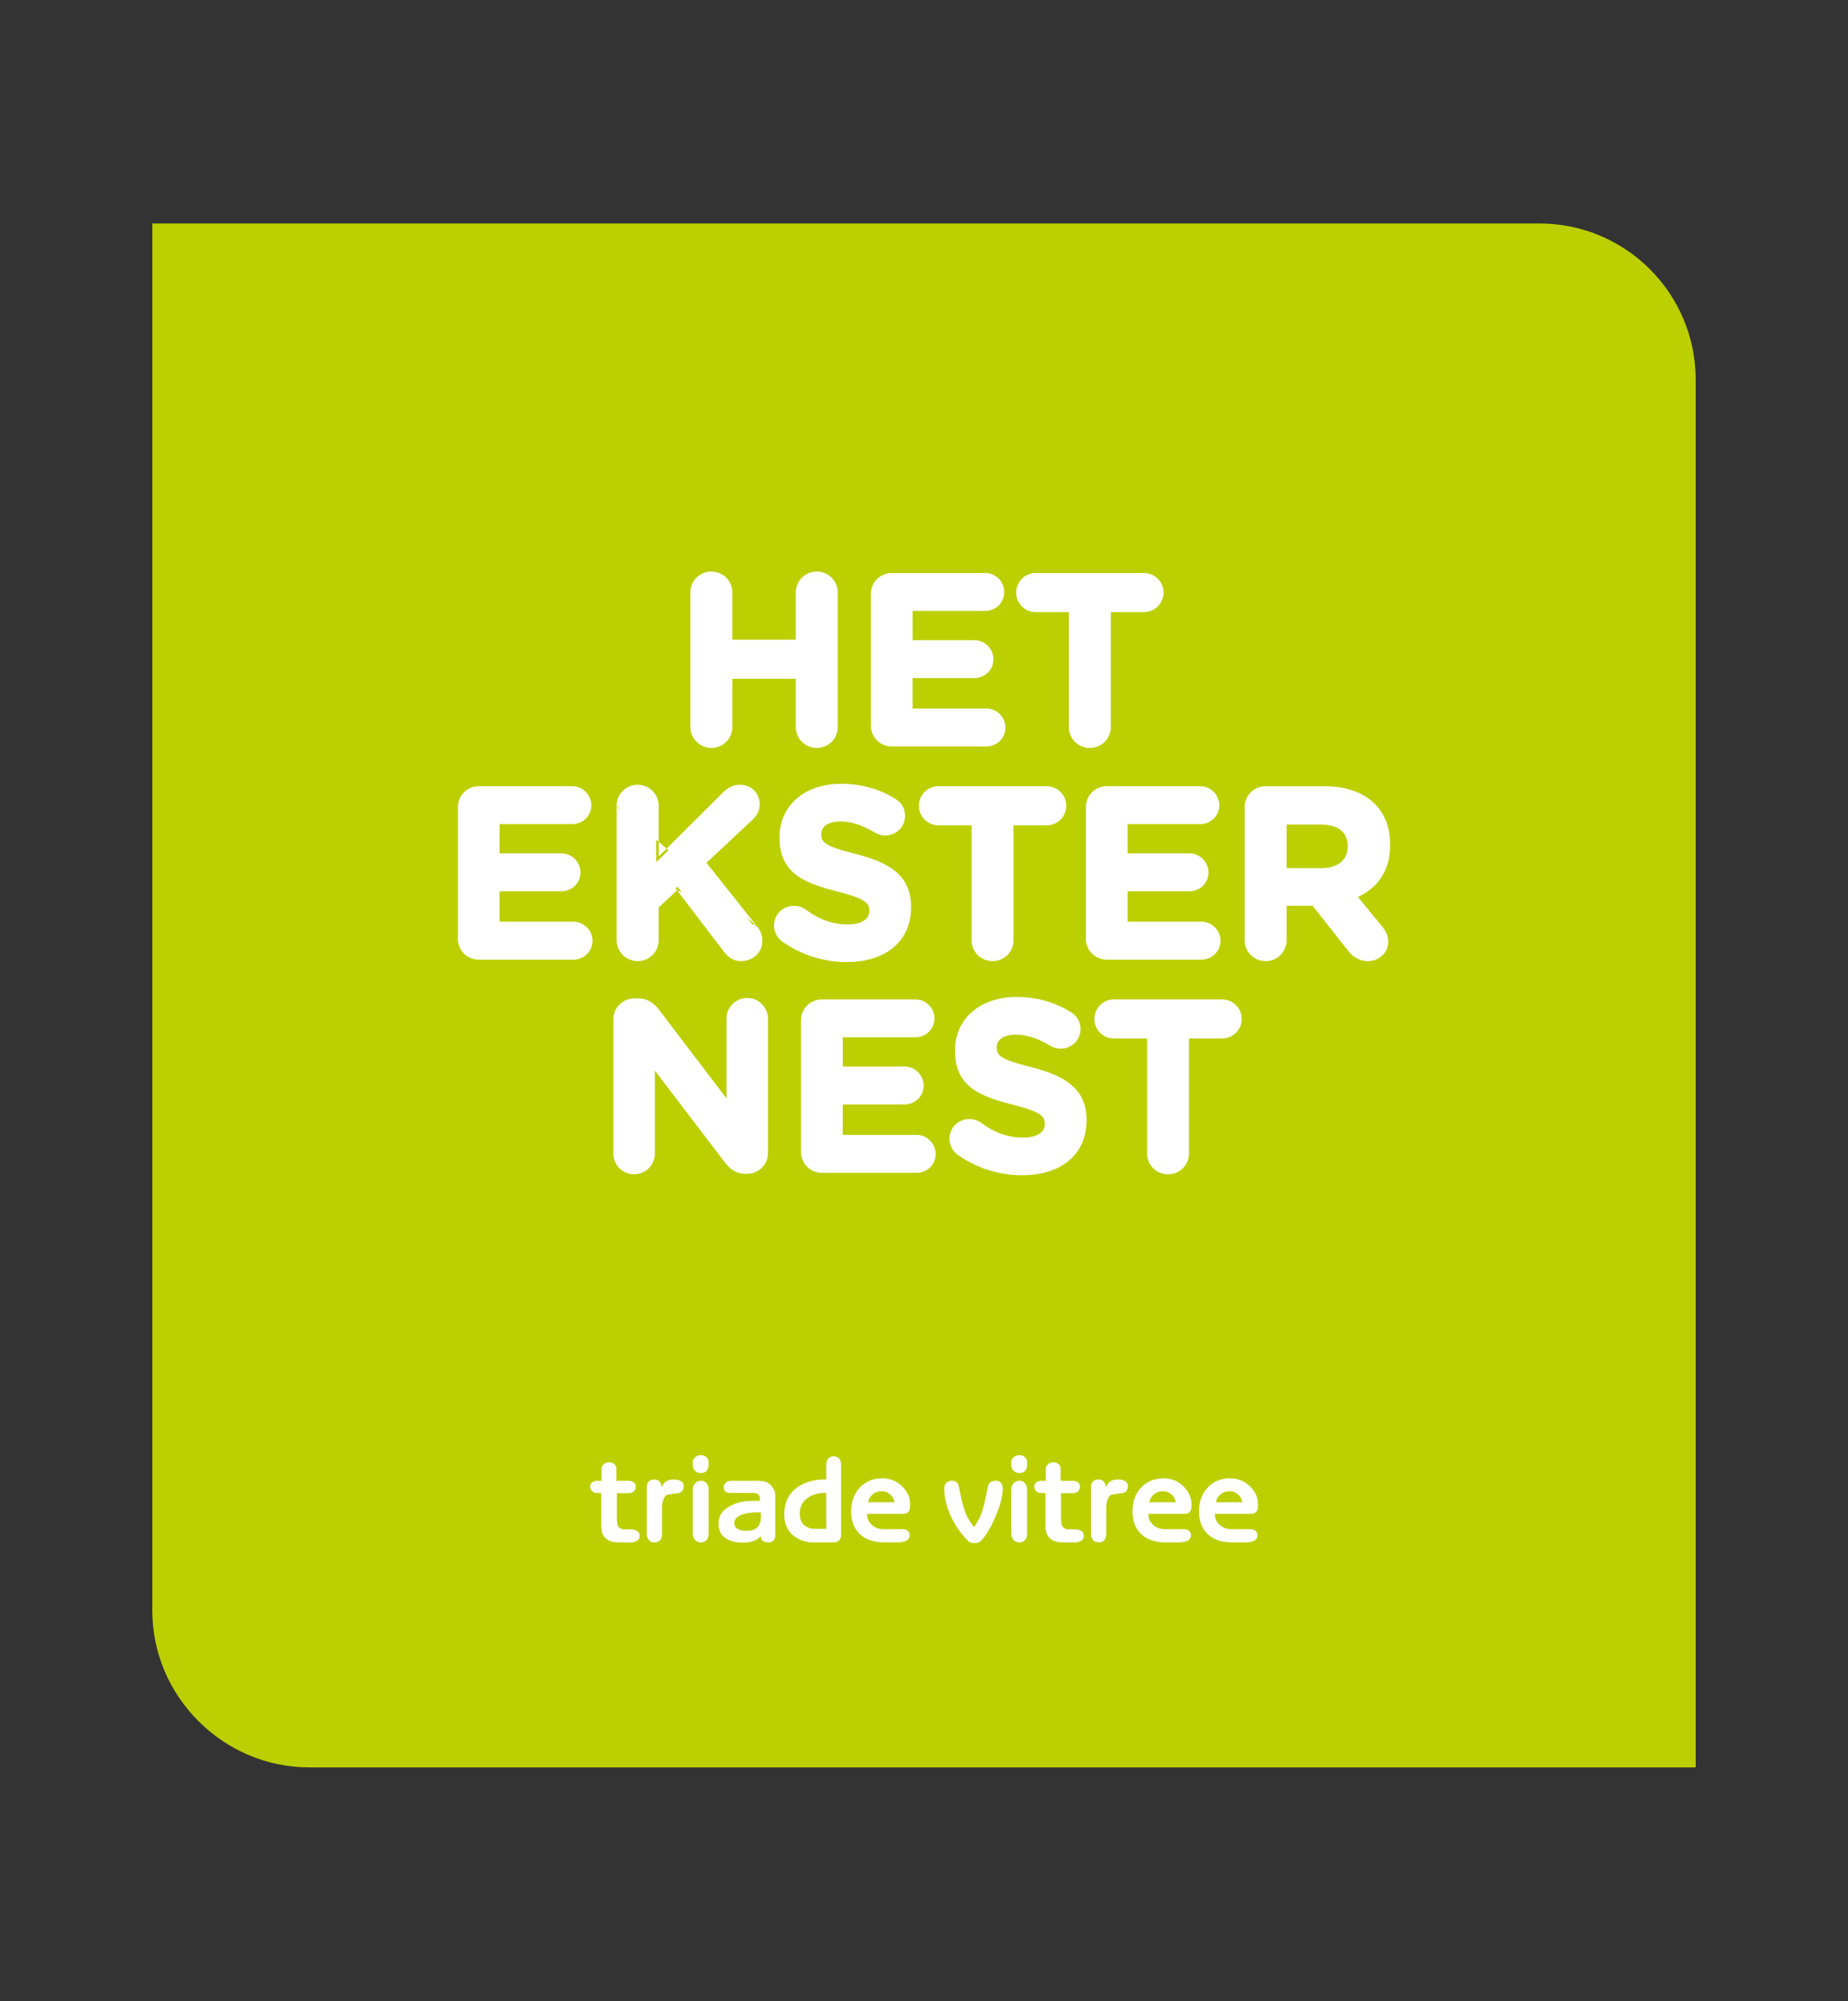 <?xml version="1.0" encoding="UTF-8"?> <svg xmlns="http://www.w3.org/2000/svg" width="182" height="197" viewBox="0 0 182 197" fill="none"><rect x="0" y="0" width="182" height="197" fill="#333333" stroke="none"/><path d="M15 158.557C15 167.043 21.992 174 30.477 174H167L15 22v136.557zM167 174V37.387C167 28.89 160.11 22 151.613 22H15l152 152z" fill="#BCCF00"></path><path d="M98.572 145.982a.63.63 0 0 0-.487-.206.95.95 0 0 0-.51.13.588.588 0 0 0-.27.399c-.082.391-.162.782-.24 1.173-.105.505-.207.908-.305 1.21-.136.43-.3.802-.492 1.115l-.34.557-.364-.527a4.842 4.842 0 0 1-.563-1.137 9.84 9.84 0 0 1-.34-1.231l-.257-1.226a.533.533 0 0 0-.237-.345.78.78 0 0 0-.525-.112.695.695 0 0 0-.463.235.749.749 0 0 0-.182.516c0 .66.12 1.334.358 2.022.195.57.47 1.135.826 1.694.293.461.598.86.915 1.196l.263.281a.503.503 0 0 0 .276.158c.109.024.252.036.428.036.133-.012.249-.038.348-.079a.605.605 0 0 0 .25-.191l.293-.364c.242-.301.504-.739.785-1.314.301-.618.54-1.207.715-1.766.203-.654.305-1.205.305-1.655 0-.243-.063-.432-.187-.569zm2.579-2.011a.651.651 0 0 0-.214-.513.75.75 0 0 0-.518-.19.93.93 0 0 0-.578.184.602.602 0 0 0-.243.507v.217c0 .258.072.462.214.613.142.15.339.225.589.225.235 0 .414-.062.54-.187.14-.141.21-.358.21-.651v-.205zm0 2.674c0-.258-.067-.466-.202-.625a.664.664 0 0 0-.53-.238.787.787 0 0 0-.587.241.838.838 0 0 0-.234.61v4.336c0 .243.073.45.217.622.145.172.34.258.586.258a.7.7 0 0 0 .548-.225c.135-.151.202-.37.202-.655v-4.324zm5.34 4.085c-.166-.114-.376-.17-.63-.17h-.657a.62.62 0 0 1-.269-.059 2.136 2.136 0 0 1-.229-.147c-.07-.051-.122-.155-.155-.314a2.425 2.425 0 0 1-.05-.508v-2.525h1.113c.228 0 .408-.059.543-.178a.594.594 0 0 0 .202-.466.496.496 0 0 0-.208-.434.909.909 0 0 0-.537-.147h-1.16v-1.207a.543.543 0 0 0-.217-.44.77.77 0 0 0-.498-.176.792.792 0 0 0-.525.191.588.588 0 0 0-.225.466v1.166h-.422a.785.785 0 0 0-.498.159.505.505 0 0 0-.206.422c0 .172.066.319.197.442a.65.65 0 0 0 .46.185h.439v3.157c0 .309.035.569.103.778.069.209.2.4.396.572.16.137.371.235.633.294.172.039.348.058.527.058h1.261c.242 0 .446-.056.612-.17a.542.542 0 0 0 .249-.475.542.542 0 0 0-.249-.474zm4.282-4.936a1.35 1.35 0 0 0-.651-.141c-.317 0-.561.053-.733.159a1.222 1.222 0 0 0-.322.328c-.098.133-.16.238-.188.317 0-.012.002-.034.006-.065a.83.83 0 0 0-.123-.457c-.121-.188-.317-.282-.586-.282-.231 0-.411.069-.54.206-.129.137-.193.346-.193.628v4.493c0 .243.065.449.196.617.132.168.32.252.566.252.231 0 .413-.074.545-.223.133-.148.2-.364.2-.645v-2.623c0-.254.042-.49.125-.707.085-.217.185-.368.303-.455.058-.042.406-.101 1.043-.176.437-.05.656-.295.656-.733 0-.215-.101-.379-.304-.493zm6.565 2.251c0-.59-.239-1.137-.716-1.641-.543-.575-1.223-.862-2.04-.862-.867 0-1.584.288-2.151.863-.598.606-.896 1.408-.896 2.405 0 .915.271 1.641.814 2.177.582.575 1.409.862 2.48.862h1.19c.472 0 .812-.07 1.02-.211a.556.556 0 0 0 .252-.492.543.543 0 0 0-.197-.443c-.131-.107-.31-.161-.536-.161h-1.817c-.235 0-.446-.032-.633-.097a1.58 1.58 0 0 1-.891-.794 1.443 1.443 0 0 1-.118-.61h3.359c.18 0 .319-.008.416-.023a.476.476 0 0 0 .267-.146.611.611 0 0 0 .158-.258c.026-.09.039-.202.039-.335v-.234zm-4.133-.147c.054-.316.205-.576.451-.779a1.32 1.32 0 0 1 .868-.305c.324 0 .604.101.838.302.234.201.379.462.434.782h-2.591zm10.683.147c0-.59-.238-1.137-.715-1.641-.543-.575-1.224-.862-2.04-.862-.868 0-1.585.288-2.151.863-.599.606-.897 1.408-.897 2.405 0 .915.271 1.641.815 2.177.582.575 1.408.862 2.479.862h1.19c.473 0 .813-.07 1.02-.211a.556.556 0 0 0 .252-.492.545.545 0 0 0-.196-.443c-.131-.107-.31-.161-.537-.161h-1.817c-.235 0-.445-.032-.633-.097a1.58 1.58 0 0 1-.891-.794 1.46 1.46 0 0 1-.117-.61h3.359c.179 0 .318-.008.416-.023a.473.473 0 0 0 .266-.146.614.614 0 0 0 .159-.258c.025-.09.038-.202.038-.335v-.234zm-4.133-.147c.055-.316.205-.576.452-.779.246-.204.535-.305.867-.305.325 0 .604.101.839.302.234.201.378.462.433.782h-2.591zM62.743 150.73c-.166-.114-.376-.17-.63-.17h-.657a.62.62 0 0 1-.269-.059 2.086 2.086 0 0 1-.228-.147c-.07-.051-.123-.155-.156-.314a2.466 2.466 0 0 1-.05-.508v-2.525h1.114c.227 0 .408-.059.542-.178a.594.594 0 0 0 .203-.466.496.496 0 0 0-.209-.434.908.908 0 0 0-.536-.147h-1.16v-1.207a.544.544 0 0 0-.218-.44.768.768 0 0 0-.497-.176.79.79 0 0 0-.525.191.588.588 0 0 0-.226.466v1.166h-.422a.792.792 0 0 0-.498.158.508.508 0 0 0-.205.423c0 .171.065.319.196.442a.65.65 0 0 0 .46.185h.44v3.157c0 .309.034.569.102.778.069.209.2.4.396.572.16.137.371.235.633.293.172.04.348.059.527.059h1.26c.243 0 .447-.056.613-.17a.542.542 0 0 0 .25-.475.541.541 0 0 0-.25-.474zm4.282-4.936c-.172-.094-.39-.141-.65-.141-.317 0-.561.053-.734.158a1.24 1.24 0 0 0-.322.329c-.097.133-.16.238-.188.316a.56.56 0 0 1 .006-.064.829.829 0 0 0-.123-.457c-.121-.188-.316-.282-.586-.282-.23 0-.41.069-.54.206-.128.137-.193.346-.193.628v4.493a.97.97 0 0 0 .197.616c.13.169.32.253.566.253.23 0 .412-.074.544-.223.133-.148.2-.364.2-.645v-2.623c0-.254.042-.49.126-.707.084-.217.184-.369.302-.455.058-.043.406-.101 1.043-.176.438-.05.657-.295.657-.733 0-.215-.102-.379-.305-.493zm2.758-1.823a.652.652 0 0 0-.214-.513.753.753 0 0 0-.519-.191.928.928 0 0 0-.577.185.602.602 0 0 0-.243.507v.217c0 .258.071.462.214.613.142.15.34.225.59.225.233 0 .413-.062.538-.187.141-.141.211-.358.211-.651v-.205zm0 2.674c0-.258-.067-.466-.202-.625a.662.662 0 0 0-.53-.238c-.235 0-.43.08-.587.241a.837.837 0 0 0-.234.61v4.336c0 .243.072.45.217.622.144.172.34.258.586.258.23 0 .413-.075.548-.226.135-.15.202-.369.202-.654v-4.324zm6.568.656c0-.243-.042-.455-.126-.637a1.78 1.78 0 0 0-.393-.527c-.178-.17-.427-.279-.747-.326a5.284 5.284 0 0 0-.662-.029h-2.404a.8.8 0 0 0-.518.173.55.55 0 0 0-.214.449c0 .191.05.335.152.43.102.096.313.144.633.144h2.022c.118 0 .228.011.332.032a.479.479 0 0 1 .219.091.519.519 0 0 1 .188.393v.264h-.674c-.895 0-1.66.176-2.292.527-.738.411-1.108.977-1.108 1.7 0 .606.21 1.072.63 1.398.419.327 1.023.49 1.81.49.59 0 1.076-.133 1.459-.399l.28-.234c0 .191.061.34.183.445.121.105.306.158.553.158.243 0 .422-.072.536-.216.094-.122.14-.284.14-.487v-3.839zm-1.847 3.135c-.224.176-.531.264-.923.264h-.164c-.29 0-.533-.053-.729-.158a.656.656 0 0 1-.37-.534v-.076c0-.359.254-.631.762-.815.403-.144.891-.216 1.466-.216h.392v.423c0 .51-.145.88-.434 1.112zm8.328-6.259c0-.242-.059-.432-.175-.569a.7.7 0 0 0-.487-.235h-.082a.662.662 0 0 0-.513.232.854.854 0 0 0-.208.595v1.459h-.328c-.47 0-.954.082-1.454.247-.676.222-1.21.559-1.6 1.009-.5.575-.75 1.314-.75 2.218 0 .626.162 1.159.486 1.601.27.372.64.657 1.114.857.402.172.82.258 1.254.258h1.864c.172 0 .308-.012.407-.035.1-.024.194-.08.282-.17a.566.566 0 0 0 .161-.288c.02-.102.03-.241.03-.417v-6.762zm-2.52 6.336c-.454 0-.815-.114-1.084-.341-.305-.254-.458-.634-.458-1.139 0-.56.176-1.014.528-1.362.27-.266.627-.46 1.073-.582.289-.078.58-.117.873-.117a.59.59 0 0 1 .123.006v3.535h-1.055zm9.32-2.468c0-.59-.238-1.138-.715-1.641-.543-.575-1.223-.862-2.04-.862-.867 0-1.585.288-2.151.862-.598.607-.897 1.408-.897 2.406 0 .915.272 1.641.815 2.177.582.575 1.408.862 2.48.862h1.19c.472 0 .812-.07 1.02-.211a.556.556 0 0 0 .251-.492.543.543 0 0 0-.196-.443c-.131-.107-.31-.161-.536-.161h-1.818c-.234 0-.445-.032-.633-.097a1.58 1.58 0 0 1-.891-.794 1.454 1.454 0 0 1-.117-.61h3.359c.18 0 .318-.008.416-.023a.474.474 0 0 0 .267-.147.611.611 0 0 0 .158-.258 1.26 1.26 0 0 0 .038-.334v-.234zm-4.132-.147c.055-.316.205-.576.45-.779.247-.204.536-.305.869-.305.324 0 .603.101.838.302.234.201.379.462.434.782H85.5z" fill="#fff"></path><path fill-rule="evenodd" clip-rule="evenodd" d="M70.059 56.271a2.054 2.054 0 0 0-2.068 2.068v13.224c0 1.153.915 2.068 2.068 2.068a2.054 2.054 0 0 0 2.068-2.068V66.83h6.245v4.734c0 1.153.914 2.068 2.067 2.068a2.054 2.054 0 0 0 2.068-2.068V58.34a2.054 2.054 0 0 0-2.068-2.068 2.053 2.053 0 0 0-2.067 2.068v4.64h-6.245v-4.64a2.054 2.054 0 0 0-2.068-2.068zm17.773.142a2.053 2.053 0 0 0-2.068 2.068v12.94c0 1.153.914 2.068 2.068 2.068h9.313c1.03 0 1.878-.815 1.878-1.854a1.882 1.882 0 0 0-1.878-1.879h-7.27v-2.998h6.085c1.03 0 1.878-.815 1.878-1.854a1.881 1.881 0 0 0-1.878-1.878h-6.084v-2.88h7.15c1.03 0 1.879-.815 1.879-1.854a1.882 1.882 0 0 0-1.878-1.879h-9.195zm14.169 0a1.932 1.932 0 0 0-1.925 1.926c0 1.058.867 1.925 1.925 1.925h3.265v11.3c0 1.152.915 2.067 2.068 2.067a2.054 2.054 0 0 0 2.068-2.068V60.264h3.264a1.932 1.932 0 0 0 1.926-1.925 1.932 1.932 0 0 0-1.926-1.926h-10.665zm-54.84 20.99a2.053 2.053 0 0 0-2.068 2.067v12.94c0 1.153.914 2.068 2.068 2.068h9.313c1.03 0 1.878-.815 1.878-1.854a1.882 1.882 0 0 0-1.878-1.88h-7.27v-2.997h6.085c1.03 0 1.878-.815 1.878-1.854a1.881 1.881 0 0 0-1.878-1.878h-6.084v-2.88h7.15c1.03 0 1.879-.815 1.879-1.854a1.882 1.882 0 0 0-1.878-1.879H47.16zm13.814 2.133l-.242-.208c0-1.153.914-2.068 2.067-2.068s2.068.915 2.068 2.068v3.548l-.243-.208v2.107l.051.072 1.154-1.145-.185-.16 5.539-5.5c.48-.479.988-.782 1.712-.782 1.164 0 1.926.902 1.926 1.925 0 .658-.307 1.144-.74 1.552h-.001l-4.505 4.208 4.955 6.223-.98-.84.498.624.482.216c.304.38.551.81.551 1.432 0 1.161-.9 2.02-2.091 2.02-.82 0-1.31-.423-1.733-.971v-.001L66.68 87.65l.464.208-.433-.568-.173.161.142.2-1.812 1.688v3.212A2.054 2.054 0 0 1 62.8 94.62a2.053 2.053 0 0 1-2.067-2.068V79.328l.242.34v-.132zm4.67 4.007l-.777.771v-1.438l.777.667zm17.179-6.378c-1.74 0-3.252.512-4.331 1.43-1.083.92-1.718 2.239-1.718 3.814v.047c0 1.711.566 2.841 1.589 3.643 1.002.784 2.423 1.238 4.091 1.664 1.389.356 2.187.645 2.637.942.22.145.345.285.418.425.073.14.104.3.104.507v.048c0 .398-.179.715-.527.943-.358.235-.904.378-1.623.378-1.549 0-2.874-.545-4.099-1.446l-.002-.001-.002-.002a1.997 1.997 0 0 0-1.182-.376c-1.078 0-1.95.84-1.95 1.926 0 .645.322 1.24.79 1.572a10.951 10.951 0 0 0 6.374 2.035c1.828 0 3.41-.471 4.54-1.39 1.137-.923 1.794-2.28 1.794-3.995v-.047c0-1.508-.5-2.603-1.453-3.428-.939-.811-2.3-1.344-3.99-1.785h-.002c-1.442-.37-2.3-.634-2.8-.93-.244-.144-.386-.286-.47-.436-.085-.15-.125-.332-.125-.579v-.047c0-.321.143-.611.442-.828.305-.222.782-.374 1.448-.374 1.078 0 2.173.381 3.36 1.08h.001c.315.183.64.294 1.047.294 1.077 0 1.949-.84 1.949-1.925 0-.81-.458-1.38-.922-1.654-1.533-.972-3.331-1.505-5.388-1.505zm9.597.237a1.932 1.932 0 0 0-1.926 1.926c0 1.058.867 1.925 1.926 1.925h3.265v11.3c0 1.152.914 2.067 2.067 2.067a2.054 2.054 0 0 0 2.068-2.068V81.253h3.265a1.932 1.932 0 0 0 1.925-1.925 1.932 1.932 0 0 0-1.925-1.926H92.421zm16.588 0a2.054 2.054 0 0 0-2.068 2.068v12.94c0 1.153.915 2.068 2.068 2.068h9.314c1.03 0 1.878-.815 1.878-1.854a1.882 1.882 0 0 0-1.878-1.88h-7.27v-2.997h6.084a1.861 1.861 0 0 0 1.879-1.854 1.881 1.881 0 0 0-1.879-1.878h-6.084v-2.88h7.151c1.03 0 1.879-.815 1.879-1.854a1.882 1.882 0 0 0-1.879-1.879h-9.195zm15.639 0a2.054 2.054 0 0 0-2.068 2.068v13.082c0 1.153.915 2.068 2.068 2.068a2.053 2.053 0 0 0 2.068-2.068V89.17h2.555l3.481 4.41c.457.583 1.065 1.04 1.993 1.04.988 0 1.972-.75 1.972-1.925 0-.653-.28-1.087-.645-1.549l-.001-.002-2.333-2.834c.909-.424 1.672-1.02 2.222-1.813.61-.879.947-1.983.947-3.329v-.047c0-1.617-.516-2.987-1.493-3.964-1.148-1.149-2.854-1.754-5.007-1.754h-5.759zm2.068 8.058v-4.277h3.383c.857 0 1.512.194 1.949.544.428.344.676.862.676 1.582v.048c0 .636-.23 1.153-.648 1.513-.421.364-1.058.59-1.906.59h-3.454zM73.588 98.249c-1.13 0-2.044.914-2.044 2.044v7.835l-6.603-8.67-.001-.001c-.257-.33-.533-.623-.87-.831a2.248 2.248 0 0 0-1.218-.33h-.379a2.053 2.053 0 0 0-2.068 2.068v13.201a2.043 2.043 0 1 0 4.088 0v-8.168l6.864 9.003v.001c.257.33.533.622.87.831a2.25 2.25 0 0 0 1.218.329h.119a2.053 2.053 0 0 0 2.068-2.068v-13.2c0-1.13-.915-2.044-2.044-2.044zm7.369.142a2.053 2.053 0 0 0-2.068 2.068v12.94c0 1.153.914 2.067 2.068 2.067h9.313a1.86 1.86 0 0 0 1.878-1.854 1.882 1.882 0 0 0-1.878-1.878H83v-2.998h6.085c1.03 0 1.878-.815 1.878-1.855a1.882 1.882 0 0 0-1.878-1.878h-6.084v-2.879h7.15c1.03 0 1.879-.815 1.879-1.855a1.882 1.882 0 0 0-1.878-1.878h-9.195zm19.146-.237c-1.74 0-3.251.512-4.33 1.43-1.084.92-1.719 2.239-1.719 3.814v.047c0 1.711.566 2.841 1.59 3.642 1.001.785 2.423 1.239 4.09 1.665 1.389.356 2.187.644 2.638.942.219.145.344.284.417.424.073.141.105.302.105.508v.047c0 .399-.179.716-.527.944-.359.234-.905.378-1.624.378-1.548 0-2.873-.546-4.098-1.446l-.002-.002-.002-.001a1.996 1.996 0 0 0-1.183-.376c-1.078 0-1.95.839-1.95 1.925 0 .646.322 1.241.79 1.573a10.949 10.949 0 0 0 6.374 2.035c1.829 0 3.411-.472 4.541-1.39 1.136-.923 1.793-2.28 1.793-3.995v-.047c0-1.509-.499-2.604-1.453-3.428-.938-.811-2.3-1.344-3.99-1.785h-.001c-1.442-.37-2.3-.635-2.801-.93-.244-.144-.386-.286-.47-.437-.085-.15-.125-.331-.125-.578v-.047c0-.322.143-.612.442-.829.305-.221.783-.374 1.448-.374 1.079 0 2.173.382 3.361 1.08l.001.001c.314.183.64.294 1.046.294 1.078 0 1.949-.84 1.949-1.926 0-.809-.458-1.378-.921-1.653-1.533-.973-3.332-1.505-5.389-1.505zm9.597.237a1.932 1.932 0 0 0-1.925 1.925c0 1.059.867 1.926 1.925 1.926h3.265v11.299c0 1.153.915 2.068 2.068 2.068a2.053 2.053 0 0 0 2.067-2.068v-11.299h3.265a1.932 1.932 0 0 0 1.926-1.926 1.932 1.932 0 0 0-1.926-1.925H109.7z" fill="#fff"></path></svg> 